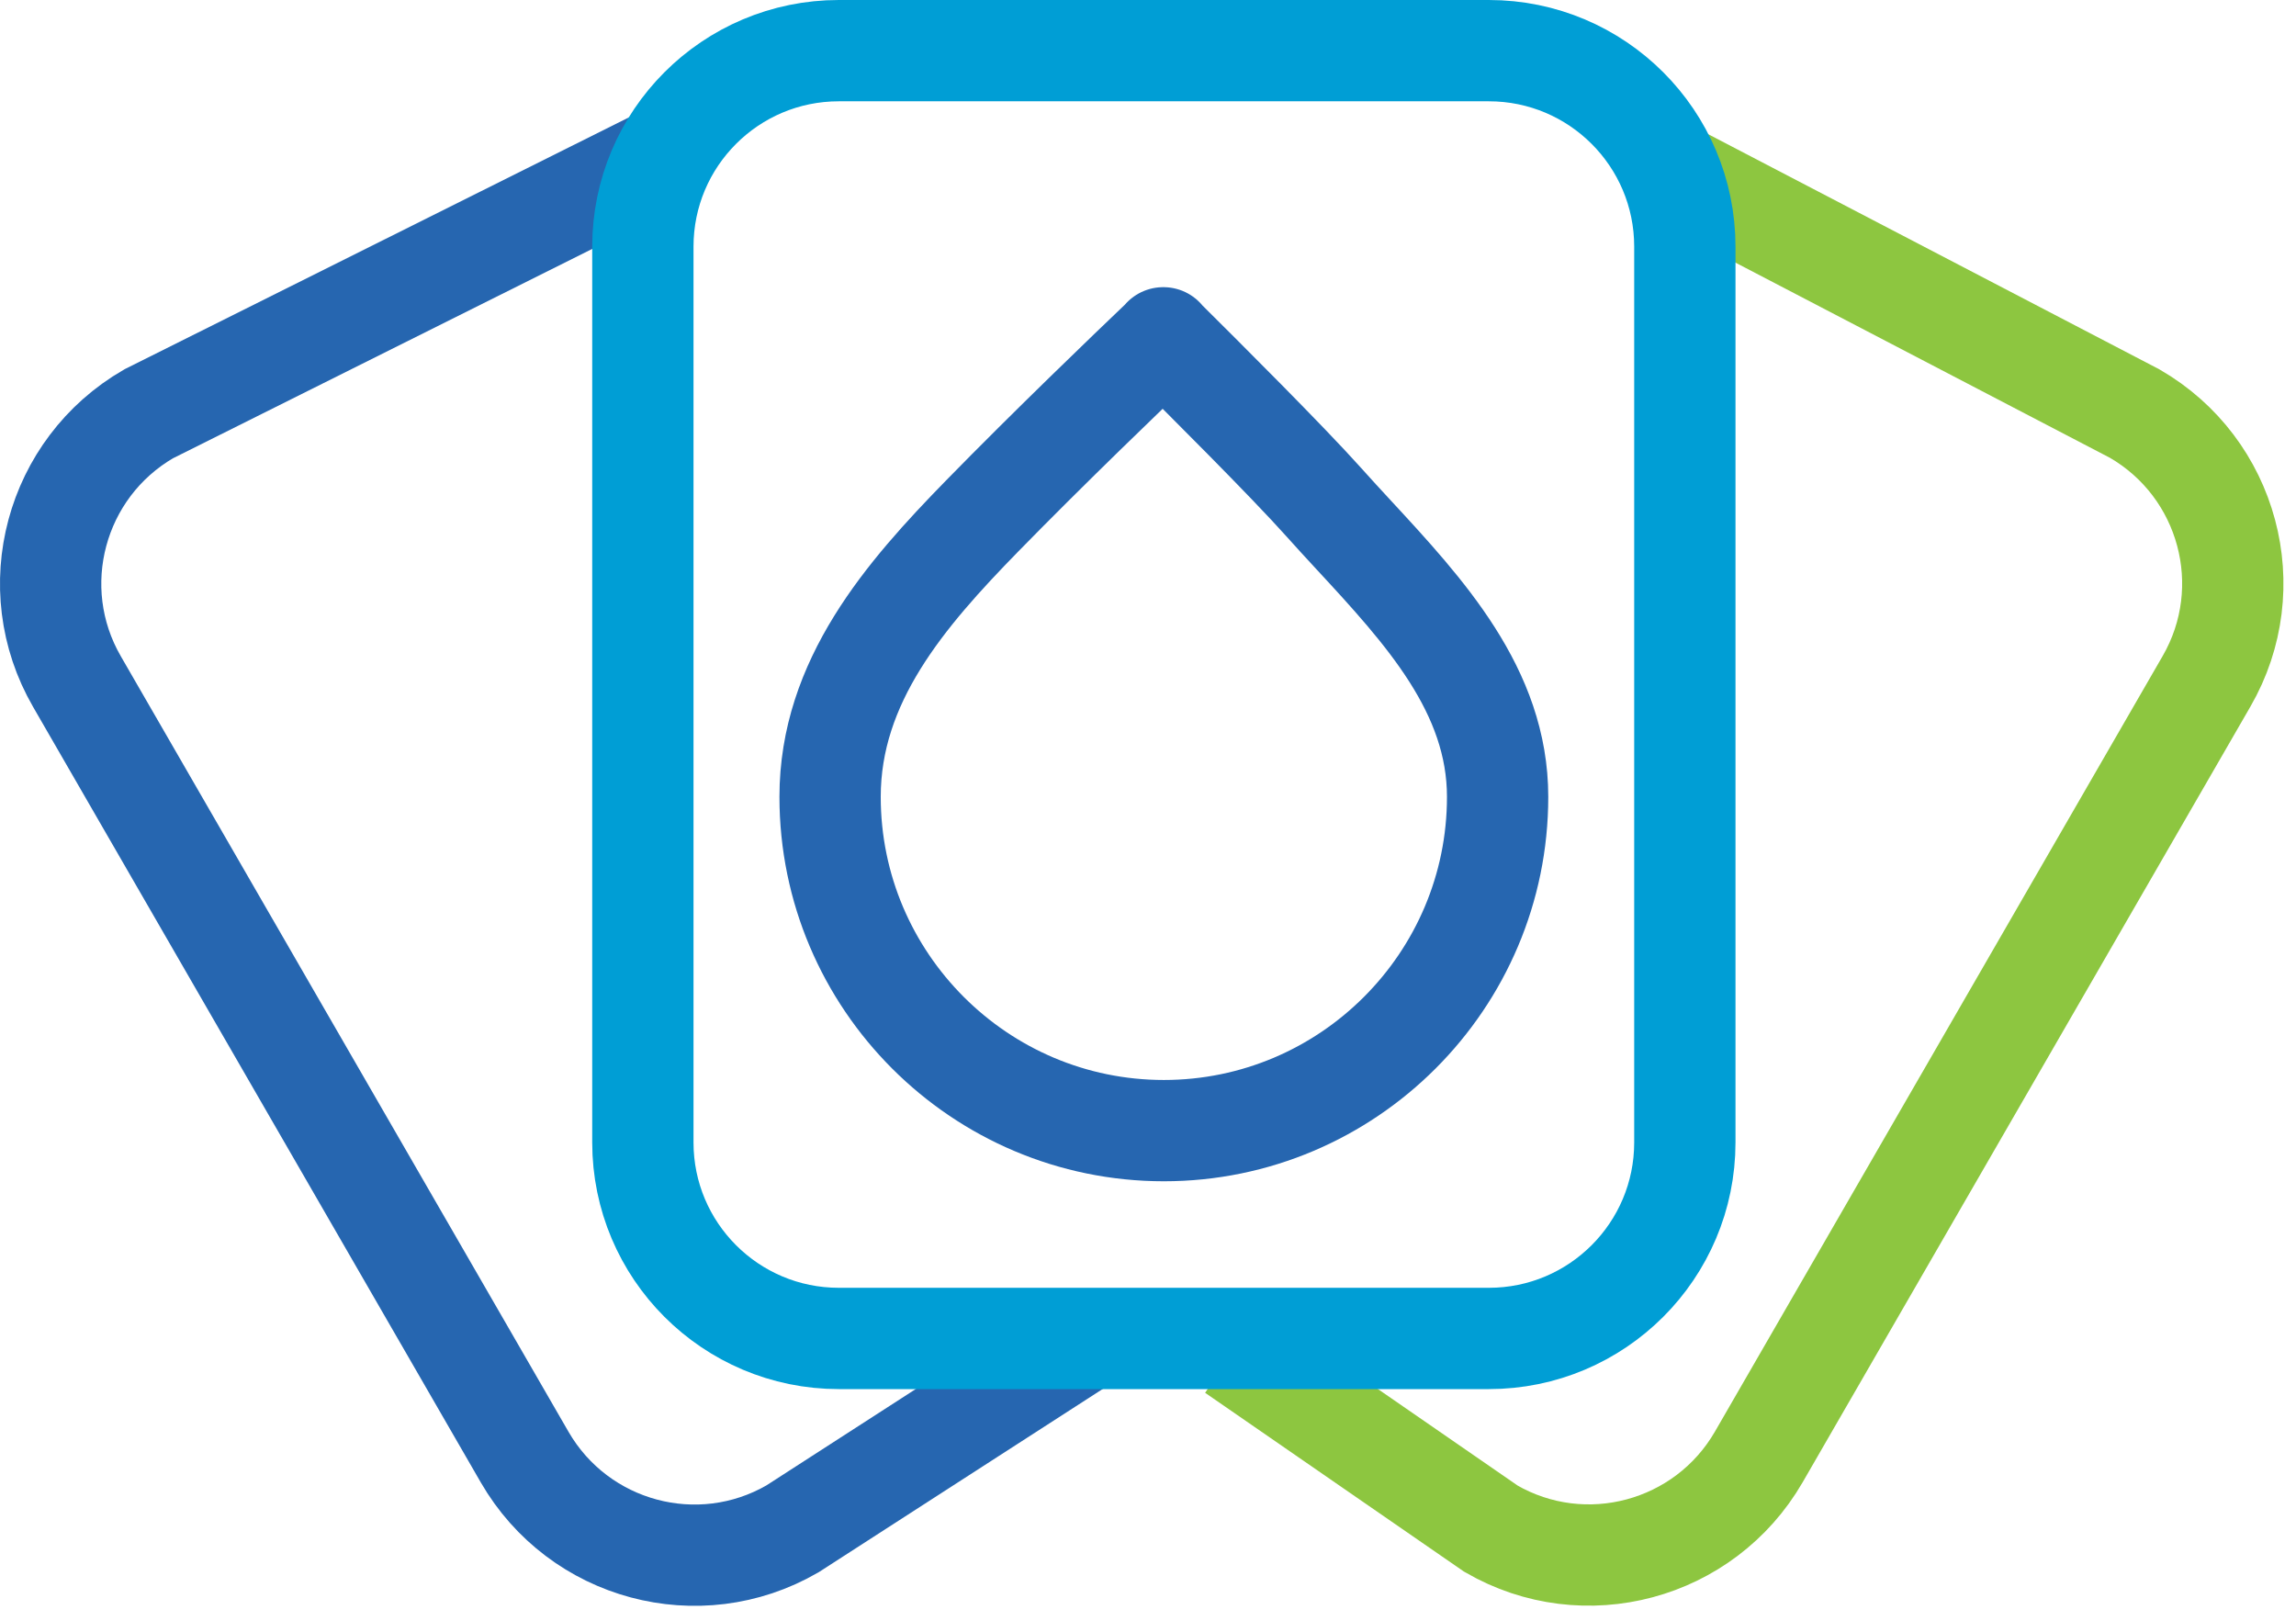<svg width="136" height="96" viewBox="0 0 136 96" fill="none" xmlns="http://www.w3.org/2000/svg">
<path d="M68.918 20.01C66.758 22.07 62.188 26.46 58.169 30.57C53.618 35.23 49.169 40.35 49.169 47.2C49.169 58.1 58.038 66.97 68.939 66.97C79.838 66.97 88.709 58.1 88.709 47.2C88.709 40.91 84.379 36.22 80.178 31.68C79.588 31.04 78.968 30.37 78.388 29.72C76.288 27.37 71.248 22.34 68.898 20.01H68.918Z" stroke="#2666B0" stroke-width="6" stroke-miterlimit="10" stroke-linejoin="round"/>
<path d="M99.798 10.61L126.448 24.5C131.998 27.71 133.908 34.81 130.698 40.36L104.178 86.3C100.968 91.85 93.868 93.76 88.318 90.55L73.088 80.03" stroke="#8DC640" stroke-width="6" stroke-miterlimit="10"/>
<path d="M39.408 9.23L8.808 24.51C3.258 27.72 1.348 34.82 4.558 40.37L31.078 86.31C34.288 91.86 41.388 93.77 46.938 90.56L64.438 79.27" stroke="#2666B0" stroke-width="6" stroke-miterlimit="10"/>
<path d="M88.189 3H49.688C43.276 3 38.079 8.198 38.079 14.61V67.67C38.079 74.082 43.276 79.28 49.688 79.28H88.189C94.6 79.28 99.799 74.082 99.799 67.67V14.61C99.799 8.198 94.6 3 88.189 3Z" stroke="#009ED5" stroke-width="6" stroke-miterlimit="10"/>
</svg>
